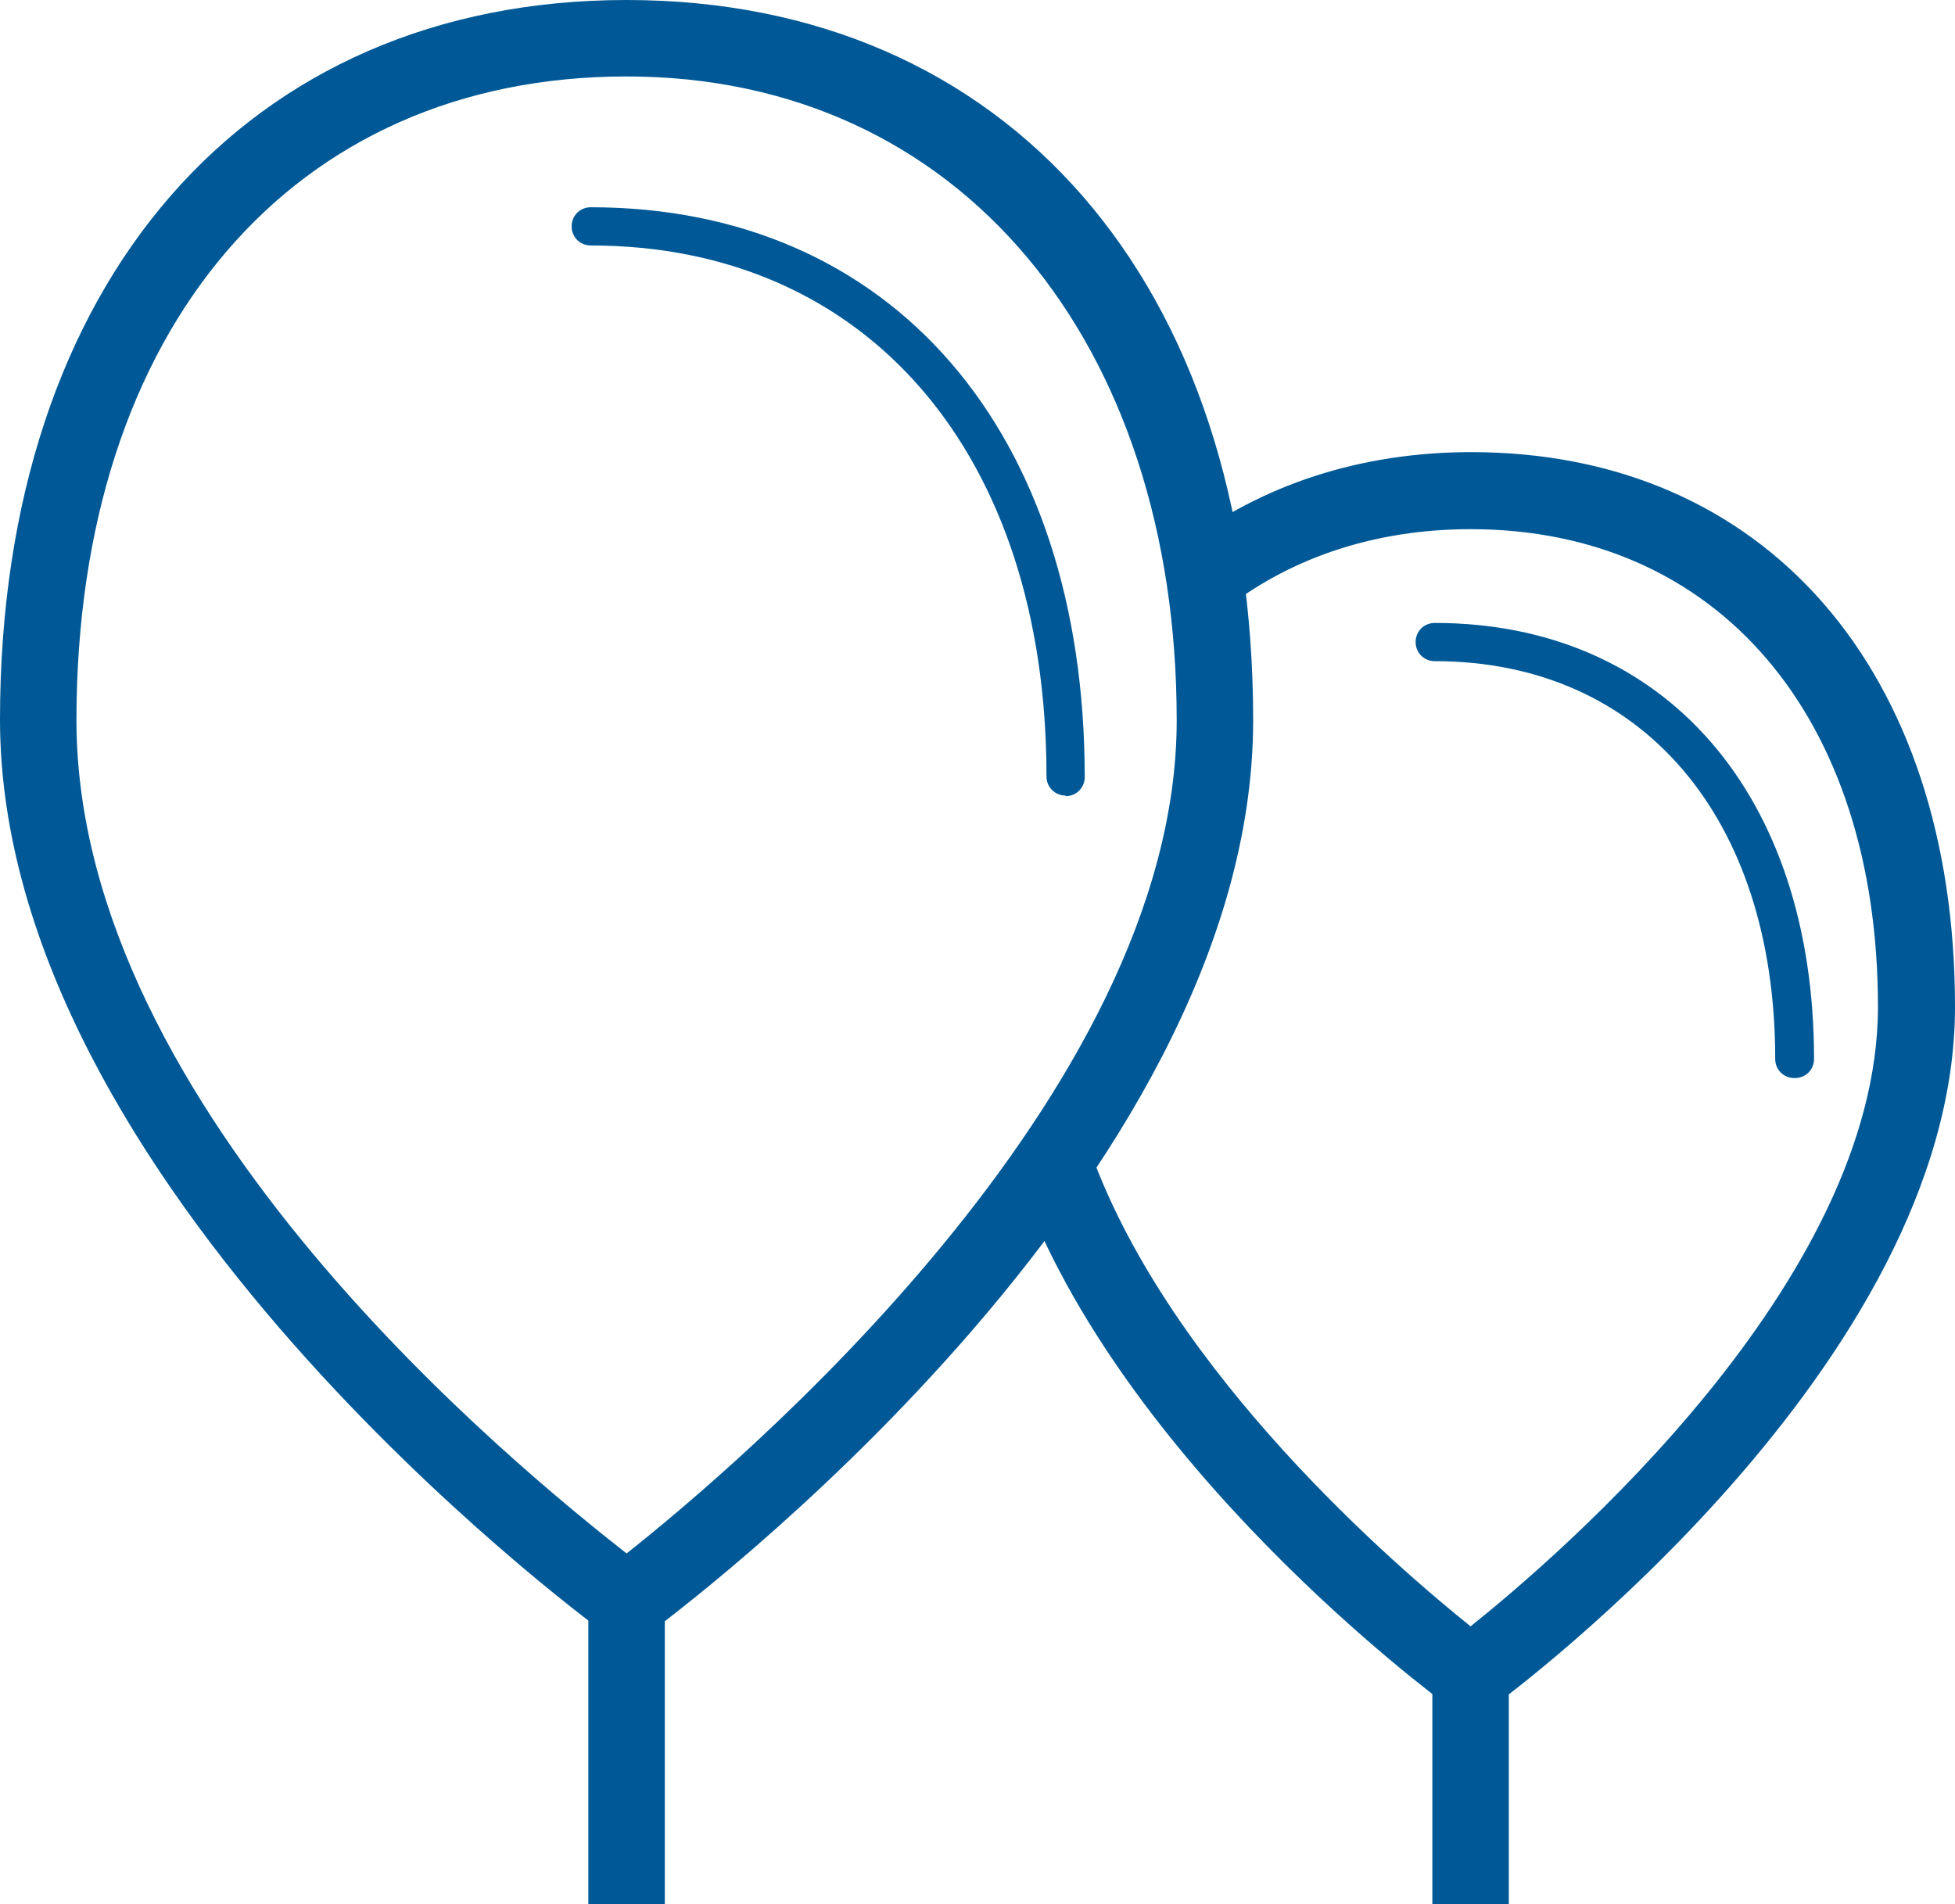 <?xml version="1.0" encoding="UTF-8"?><svg id="icons" xmlns="http://www.w3.org/2000/svg" viewBox="0 0 32.73 31.88"><defs><style>.cls-1{fill:#005996;}</style></defs><path class="cls-1" d="M10.49,27.61l-.38-.28c-.41-.3-10.11-7.51-10.11-15.28C0,4.73,4.12,0,10.49,0s10.49,4.73,10.49,12.06c0,7.77-9.7,14.98-10.11,15.28l-.38,.28ZM10.49,1.28C4.9,1.28,1.28,5.51,1.28,12.06s7.43,12.55,9.21,13.95c1.78-1.41,9.21-7.65,9.21-13.95S16.09,1.28,10.49,1.28Z"/><rect class="cls-1" x="9.85" y="26.82" width="1.28" height="5.07"/><path class="cls-1" d="M17.84,13.32c-.18,0-.32-.14-.32-.32,0-5.4-3-8.89-7.63-8.89-.18,0-.32-.14-.32-.32s.14-.32,.32-.32c5.03,0,8.27,3.74,8.27,9.54,0,.18-.14,.32-.32,.32Z"/><path class="cls-1" d="M24.62,28.84l-.38-.28c-.22-.16-5.46-4.04-7.18-8.8l1.21-.44c1.34,3.69,5.14,6.94,6.35,7.91,1.49-1.19,6.82-5.77,6.82-10.37,0-4.86-2.68-8-6.82-8-1.55,0-2.95,.45-4.06,1.3l-.78-1.02c1.34-1.03,3.01-1.57,4.85-1.57,4.92,0,8.1,3.65,8.1,9.29,0,5.97-7.41,11.47-7.72,11.7l-.38,.28Z"/><rect class="cls-1" x="23.98" y="28.05" width="1.28" height="3.84"/><path class="cls-1" d="M30.04,18.05c-.18,0-.32-.14-.32-.32,0-4.05-2.24-6.66-5.7-6.66-.18,0-.32-.14-.32-.32s.14-.32,.32-.32c3.85,0,6.35,2.87,6.35,7.3,0,.18-.14,.32-.32,.32Z"/></svg>